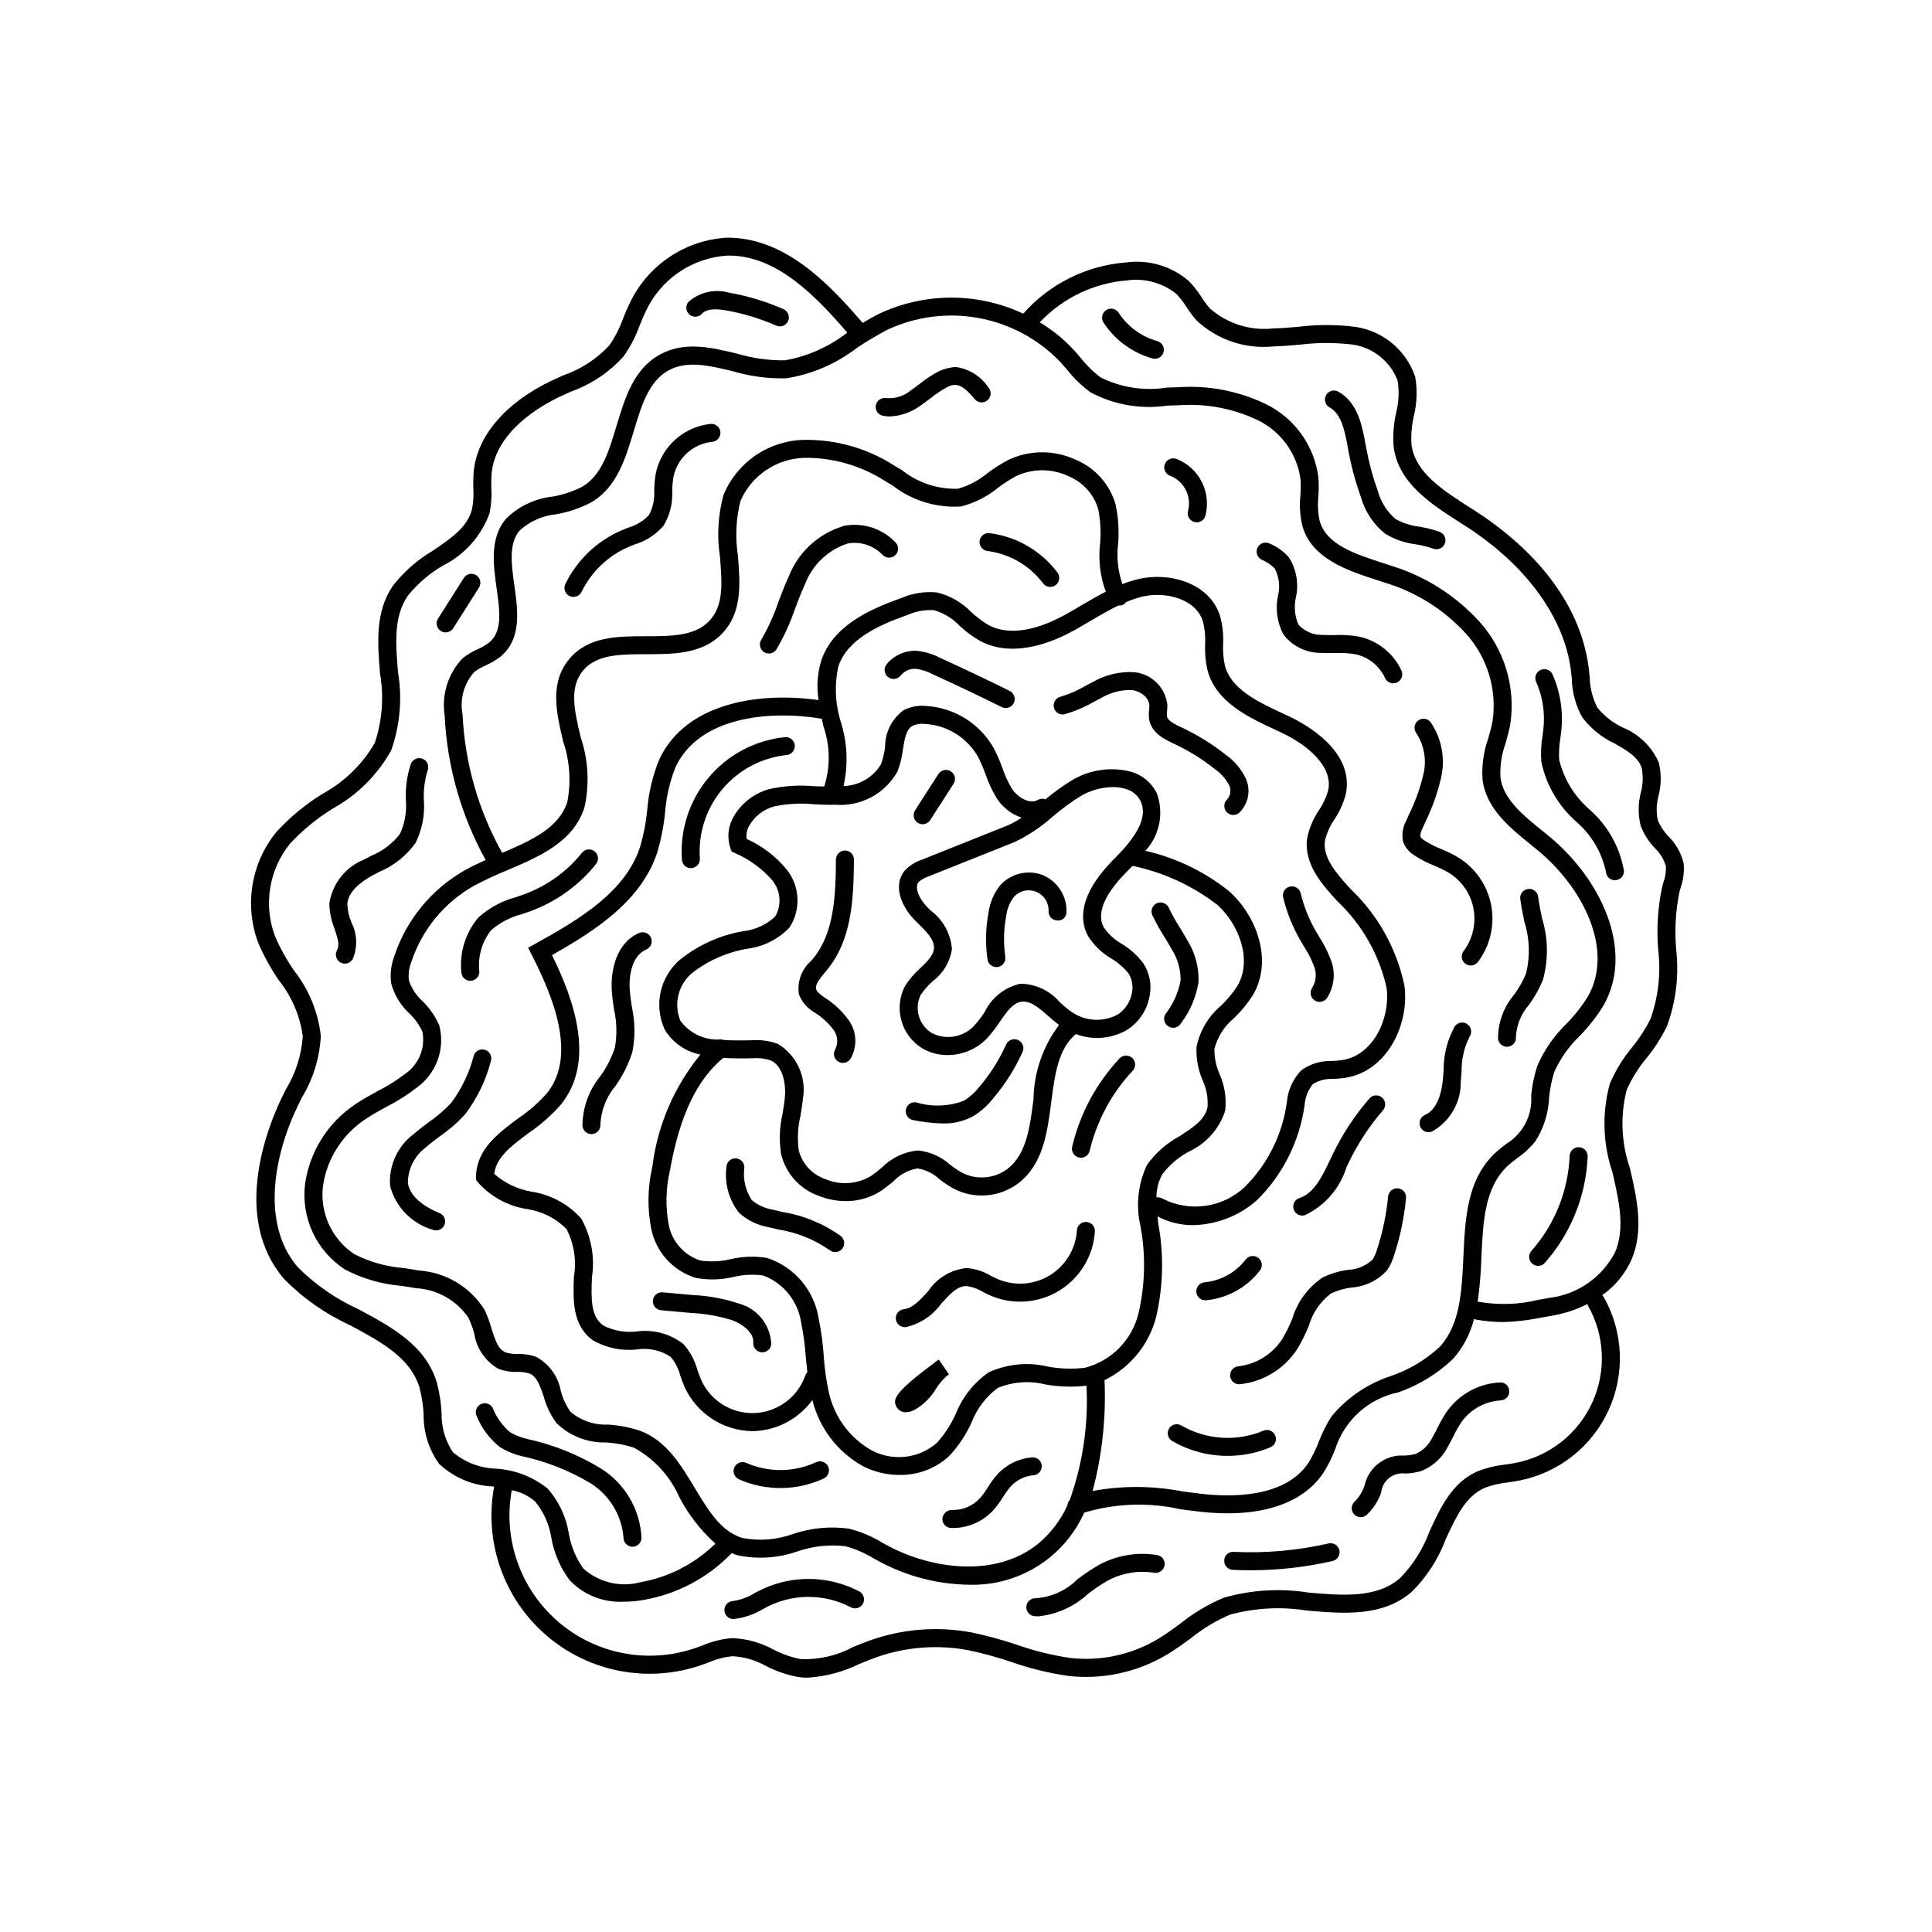 <?xml version="1.0" encoding="UTF-8"?>
<!-- Uploaded to: SVG Repo, www.svgrepo.com, Generator: SVG Repo Mixer Tools -->
<svg fill="#000000" width="800px" height="800px" version="1.1" viewBox="144 144 512 512" xmlns="http://www.w3.org/2000/svg">
 <g>
  <path d="m590.21 372.95c-0.609-2.762-2.008-5.289-4.023-7.273-1.184-1.219-2.141-2.641-2.828-4.195-0.477-2.188-0.414-4.457 0.18-6.617 0.734-2.875 0.758-5.887 0.066-8.777-1.832-4.164-5.195-7.465-9.398-9.215-2.668-1.234-5.019-3.062-6.875-5.344-1.305-2.516-2.004-5.301-2.039-8.133-0.078-0.781-0.16-1.57-0.258-2.34-2.668-21.031-19.758-34.969-29.707-41.402l-1.797-1.156c-7.16-4.586-14.562-9.32-15.473-16.707v0.004c-0.16-2.527 0.051-5.059 0.621-7.523 0.84-3.414 0.965-6.965 0.363-10.426-1.238-3.656-3.516-6.867-6.555-9.242-3.035-2.375-6.703-3.809-10.547-4.125-4.609-0.484-9.258-0.445-13.855 0.121-2.242 0.191-4.481 0.387-6.723 0.441-6.09 0.656-12.172-1.281-16.762-5.34-0.805-0.945-1.547-1.941-2.219-2.988-0.934-1.484-2.016-2.875-3.223-4.148-4.606-4.023-10.73-5.848-16.789-5.008-10.484 0.82-20.238 5.684-27.199 13.562-12.133-5.68-26.164-5.656-38.277 0.07-1.457 0.73-2.883 1.543-4.277 2.391-9.57-11.188-21.035-22.691-36.016-22.594-5.438 0.32-10.688 2.094-15.207 5.137-4.519 3.043-8.141 7.242-10.484 12.16-0.66 1.355-1.238 2.762-1.809 4.164-0.891 2.523-2.117 4.918-3.641 7.117-3.356 3.586-7.531 6.297-12.172 7.906-1.016 0.457-2.027 0.91-3.016 1.379-12.359 5.867-19.93 14.754-20.762 24.383-0.098 1.395-0.121 2.793-0.07 4.191 0.117 1.84 0.004 3.688-0.344 5.5-1.18 4.793-5.652 7.82-10.395 11.027-4.09 2.406-7.691 5.566-10.605 9.312-4.707 6.898-4.035 15.168-3.391 23.168 1.078 6.176 0.602 12.523-1.387 18.473-3.281 5.664-8.059 10.316-13.812 13.445-4.555 2.812-8.695 6.242-12.312 10.188-6.68 8.254-8.484 19.43-4.742 29.371 1.516 3.508 3.371 6.859 5.539 10.004 3.375 4.262 5.539 9.355 6.25 14.746-0.355 4.988-1.902 9.82-4.508 14.094l-0.969 1.957c-3.484 7.133-13.734 31.691 0.555 48.258 5 5.086 10.887 9.215 17.367 12.188 8.301 4.445 16.137 8.637 18.516 16.656h-0.004c0.582 2.281 0.941 4.613 1.07 6.965-0.09 4.715 1.352 9.332 4.102 13.16 3.875 3.648 8.938 5.777 14.258 5.996l0.32 0.055c-2.719 14.648 2.539 29.641 13.816 39.379 11.273 9.738 26.867 12.762 40.965 7.945 0.68-0.234 1.359-0.484 2.035-0.734v-0.004c2.043-0.895 4.215-1.453 6.434-1.66 3.09 0.188 6.094 1.074 8.789 2.594 2.664 1.367 5.512 2.348 8.453 2.91 0.871 0.129 1.754 0.188 2.633 0.188 4.758-0.309 9.406-1.547 13.688-3.644 1.371-0.562 2.734-1.121 4.102-1.621 7.898-2.871 16.426-3.57 24.691-2.031 3.859 0.809 7.668 1.844 11.402 3.109 4.918 1.723 9.992 2.969 15.152 3.723 9.086 1.02 18.258-0.953 26.121-5.629 2.246-1.336 4.356-2.883 6.394-4.379 3.144-2.547 6.629-4.644 10.348-6.238 6.684-1.801 13.672-2.164 20.508-1.062 9.793 0.82 19.91 1.672 27.648-4.973v0.004c3.981-3.957 7.059-8.727 9.023-13.984 2.699-5.867 5.242-11.406 10.402-13.617h0.004c1.945-0.719 3.977-1.191 6.047-1.402 1.023-0.148 2.051-0.305 3.062-0.504l-0.004 0.004c10.422-2.055 19.219-8.996 23.637-18.656 4.418-9.66 3.918-20.852-1.344-30.078-0.102-0.145-0.215-0.273-0.344-0.391 3.43-2.41 6.133-5.711 7.816-9.547 3.258-7.789 1.375-16.043-0.453-24.023v-0.004c-2.316-6.691-2.629-13.91-0.895-20.777 1.344-3.055 3.113-5.902 5.262-8.461 2.098-2.578 3.902-5.383 5.383-8.363 2.422-6.535 3.269-13.551 2.481-20.477-0.445-5.094-0.148-10.227 0.875-15.234l0.32-1.156c0.711-2 0.984-4.125 0.809-6.238zm-211.18-141.5c7.562-3.57 16.059-4.68 24.289-3.176 8.227 1.504 15.781 5.547 21.594 11.562 0.637 0.695 1.258 1.41 1.871 2.133 1.793 2.277 3.887 4.297 6.219 6.012 6.234 3.316 13.371 4.551 20.355 3.516l2.984-0.102h0.004c7.172-0.516 14.355 0.828 20.855 3.898 6.219 2.969 10.523 8.871 11.445 15.703 0.082 1.449 0.07 2.902-0.031 4.356-0.281 2.734-0.09 5.5 0.562 8.172 2.547 8.617 12.098 11.723 19.773 14.215l1.957 0.645v-0.004c8.281 2.465 15.734 7.137 21.562 13.52 5.664 6.254 8.262 14.699 7.098 23.055-0.285 1.598-0.73 3.176-1.18 4.758-1.234 3.5-1.746 7.211-1.5 10.914 0.965 7.637 7.231 12.715 12.762 17.191l2.004 1.637c11.898 9.852 20.219 26.328 13.09 38.746-1.621 2.578-3.512 4.973-5.648 7.144-3.266 3.16-5.875 6.934-7.68 11.102-0.836 2.555-1.379 5.195-1.629 7.871 0.383 5.156-2.156 10.098-6.57 12.793-1.02 0.75-1.996 1.547-2.934 2.398-7.523 7.016-8.004 17.438-8.465 27.52-0.43 9.234-0.828 17.953-6.269 23.895-3.695 3.43-8.066 6.051-12.836 7.695-6.144 1.992-11.605 5.676-15.758 10.621-1.402 2.141-2.562 4.43-3.461 6.824-0.738 1.957-1.66 3.84-2.754 5.621-6.141 9.23-20.312 9.117-28.215 8.203-1.676-0.191-3.371-0.41-5.074-0.633-7.887-1.543-15.992-1.586-23.895-0.129 2.535-9.57 3.598-19.473 3.152-29.367 6.688-3.258 11.648-9.246 13.602-16.426 1.949-8.164 2.18-16.641 0.676-24.898-0.086-0.684-0.156-1.395-0.234-2.098v0.004c2.875 1.539 6.09 2.344 9.352 2.332 6.289-0.113 12.332-2.465 17.043-6.637 6.836-6.777 11.258-15.609 12.586-25.145 0.145-2.051 0.91-4.008 2.195-5.609 1.645-1 3.559-1.473 5.484-1.352 1.055-0.066 2.109-0.141 3.129-0.297 11.027-1.758 17-14.043 15.656-24.41-2.047-9.82-7.047-18.781-14.328-25.68-4.062-4.441-7.375-8.465-6.731-12.773 0.473-2.016 1.32-3.922 2.5-5.621 1.363-2.039 2.379-4.289 3.004-6.66 2.465-11.488-10.926-18.738-15.09-20.684l-1.234-0.574c-6.934-3.219-14.094-6.547-15.738-12.953h0.004c-0.379-1.836-0.531-3.711-0.449-5.586 0.141-2.621-0.168-5.25-0.902-7.769-2.902-8.457-13.312-11.441-21.668-9.438-1.398 0.34-2.769 0.773-4.109 1.301-1.172-3.352-1.57-6.93-1.156-10.457 0.309-3.566 0.086-7.16-0.656-10.664-1.547-5.336-5.426-9.684-10.551-11.832-5.68-2.648-12.238-2.629-17.898 0.055-1.91 1.02-3.738 2.18-5.473 3.477-2.305 1.926-4.992 3.344-7.883 4.16-5.375 0.152-10.629-1.602-14.836-4.953l-1.867-1.105v0.004c-7.25-4.703-15.746-7.106-24.387-6.894-4.531 0.152-8.922 1.609-12.648 4.195-3.727 2.582-6.629 6.184-8.363 10.375-1.457 5.34-1.773 10.926-0.938 16.398 0.566 7.047 1.062 13.133-3.039 17.219-3.836 3.824-10.012 3.836-16.551 3.84-7.481 0.008-15.227 0.02-20.246 5.918-5.398 6.328-3.531 14.273-1.719 21.961 1.758 5.168 2.137 10.711 1.098 16.07-2.254 6.922-9.496 10.148-17.262 13.461-6.285-11.234-9.879-23.773-10.492-36.633-0.793-4.035 0.344-8.207 3.078-11.277 0.93-0.699 1.941-1.285 3.008-1.75 1.398-0.613 2.719-1.391 3.926-2.324 5.707-4.664 4.652-12.172 3.727-18.797-0.801-5.699-1.555-11.078 1.328-14.59 2.707-2.481 6.144-4.016 9.793-4.375 3.301-0.566 6.484-1.664 9.43-3.246 6.641-4.023 8.895-11.527 11.078-18.781 2.047-6.812 3.981-13.238 9.289-16.125 4.891-2.652 10.754-1.238 16.969 0.258 4.609 1.375 9.414 2.008 14.223 1.871 6.797-1.09 13.211-3.859 18.664-8.062 2.555-1.715 5.203-3.293 7.93-4.731zm-50.883 306.91c-3.727-6.195-7.574-12.602-14.535-15.203-2.719-0.891-5.539-1.438-8.395-1.625-3.656 0.18-7.242-1.035-10.035-3.402-1.176-1.664-2.039-3.523-2.555-5.496-0.691-3.836-3.078-7.16-6.492-9.039-1.578-0.562-3.246-0.828-4.922-0.781-1.094 0.047-2.191-0.098-3.238-0.422-1.887-0.801-2.668-2.949-3.742-6.394l0.004-0.004c-0.473-1.688-1.086-3.336-1.836-4.918-3.793-6.019-10.223-9.871-17.316-10.375-1.328-0.238-2.68-0.438-4.023-0.645h-0.004c-4.598-0.355-9.082-1.617-13.191-3.707-2.918-1.957-5.238-4.688-6.699-7.887-1.457-3.195-2.004-6.734-1.57-10.223 1.082-7.258 5.219-13.707 11.363-17.719 1.711-1.16 3.531-2.152 5.457-3.207l-0.004 0.004c2.859-1.441 5.566-3.16 8.094-5.125 2.519-1.828 4.434-4.371 5.488-7.301 1.059-2.93 1.207-6.109 0.426-9.125-1.039-2.414-2.547-4.598-4.434-6.426-1.684-1.508-2.938-3.438-3.633-5.586-0.172-1.652 0.059-3.32 0.672-4.863 2.82-8.527 8.715-15.699 16.531-20.121 2.871-1.531 5.82-2.91 8.832-4.133 8.609-3.668 17.508-7.465 20.488-16.617h0.004c1.379-6.184 1.035-12.629-0.992-18.633-1.684-7.133-3.129-13.285 0.703-17.777 3.602-4.227 9.926-4.231 16.621-4.238 7.223-0.008 14.688-0.016 19.914-5.231 5.664-5.641 5.031-13.441 4.422-20.984v-0.004c-0.742-4.805-0.508-9.711 0.688-14.426 1.445-3.297 3.793-6.113 6.773-8.129 2.977-2.016 6.465-3.148 10.062-3.269 7.68-0.105 15.219 2.07 21.656 6.254l1.832 1.086c5.176 4.016 11.648 5.988 18.184 5.539 3.57-0.926 6.894-2.617 9.742-4.957 1.535-1.152 3.156-2.191 4.848-3.109 4.375-2.035 9.43-2.023 13.797 0.035 3.809 1.562 6.715 4.762 7.898 8.707 0.613 3.047 0.781 6.164 0.5 9.262-0.496 4.277 0.023 8.609 1.523 12.648-2.148 1.102-4.231 2.309-6.269 3.512-1.918 1.137-3.844 2.273-5.809 3.289-4.379 2.277-12.711 5.559-19.176 1.953h-0.004c-1.555-0.957-3.016-2.062-4.359-3.305-2.473-2.562-5.621-4.379-9.078-5.234-3.25-0.336-6.527 0.18-9.52 1.488-8.773 3.094-18.148 7.481-21.203 16.598l0.004 0.004c-1.031 3.375-1.273 6.941-0.707 10.43-15.566-2.223-35.195 0.605-42.234 15.762-1.742 4.269-2.816 8.781-3.176 13.379-0.324 3.316-0.957 6.598-1.898 9.797-3.856 11.641-15.281 18.742-27.652 25.582l-2.016 1.117 1.047 2.055c5.559 10.887 12.012 26.527 3.894 36.559v-0.004c-2.234 2.481-4.758 4.684-7.519 6.559-5.449 4.059-11.086 8.25-11.238 15.477l-0.016 0.793 0.457 0.648v-0.004c3.391 3.848 8.023 6.383 13.094 7.164 3.973 0.582 7.652 2.445 10.473 5.309 1.984 3.894 2.668 8.324 1.945 12.637-0.227 6.078-0.488 12.969 5.117 16.879 3.492 1.98 7.516 2.816 11.508 2.387 3.144-0.512 6.367 0.188 9.02 1.957 1.227 1.469 2.109 3.195 2.578 5.055 0.344 0.992 0.695 1.988 1.113 2.934 1.586 3.453 4.117 6.387 7.305 8.457 3.188 2.07 6.898 3.191 10.699 3.231 0.25 0 0.504-0.004 0.754-0.016v0.004c6.012-0.336 11.559-3.356 15.102-8.227 1.84 7.441 6.688 13.785 13.387 17.516 3 1.539 6.324 2.34 9.695 2.332 4.871 0.09 9.59-1.703 13.172-5.008 2.481-2.656 4.504-5.703 5.992-9.02 1.398-3.598 3.785-6.731 6.887-9.031 4.035-1.656 8.496-1.973 12.723-0.898 3.562 0.613 7.195 0.723 10.789 0.312 0.527 10.289-0.98 20.578-4.438 30.285-0.371 0.395-0.594 0.906-0.629 1.449-1.801 3.953-4.477 7.445-7.824 10.211-11.082 8.902-27.758 6.75-39.355 0.668l-1.848-0.996-0.004-0.004c-2.746-1.684-5.731-2.941-8.855-3.734-4.969-0.676-10.023-0.195-14.777 1.402-4.312 1.562-8.969 1.934-13.477 1.074-5.676-1.727-9.027-7.309-12.578-13.215zm113.95-234.4h-0.004c0.129-0.125 0.242-0.258 0.34-0.406 1.371-0.586 2.793-1.066 4.242-1.43 6.172-1.457 14.055 0.535 16.051 6.344h-0.004c0.551 2.027 0.766 4.133 0.645 6.231-0.09 2.269 0.109 4.547 0.594 6.766 2.203 8.59 10.781 12.574 18.348 16.086l1.227 0.574c6.918 3.234 13.816 8.973 12.445 15.363l-0.004 0.004c-0.527 1.859-1.352 3.621-2.438 5.223-1.516 2.215-2.574 4.715-3.113 7.344-1.035 6.91 4.144 12.57 7.926 16.703h-0.004c6.59 6.199 11.164 14.238 13.121 23.074 1.035 7.981-3.508 17.781-11.676 19.082-0.871 0.141-1.781 0.195-2.691 0.25-2.969-0.121-5.891 0.762-8.293 2.504-2.199 2.328-3.539 5.336-3.797 8.531-1.16 8.426-5.039 16.246-11.043 22.273-2.871 2.731-6.519 4.504-10.445 5.074-3.922 0.566-7.926-0.098-11.453-1.902-0.477-0.293-1.039-0.406-1.59-0.32-0.027-2.152 0.512-4.273 1.566-6.152 1.902-2.496 4.324-4.555 7.094-6.031 4.562-2.113 8.031-6.043 9.555-10.832 0.371-3.273-0.137-6.586-1.477-9.594-0.938-2.117-1.41-4.414-1.387-6.731 0.828-3.234 2.672-6.113 5.258-8.223 1.852-1.801 3.492-3.801 4.891-5.969 5.539-9.289 0.949-21.129-6.184-27.551h0.004c-6.512-5.227-14.121-8.91-22.258-10.777 1.84-2 3.098-4.461 3.641-7.121 0.543-2.664 0.348-5.422-0.562-7.981-1.355-2.883-3.902-5.027-6.969-5.875-5.394-1.367-11.113-0.484-15.84 2.449-2.363 1.477-4.621 3.113-6.758 4.894-0.66-0.254-1.398-0.203-2.012 0.148-2.082 1.234-5.269-0.559-6.828-2.902-1.066-1.75-1.93-3.613-2.574-5.555-0.598-1.695-1.305-3.348-2.117-4.953-3.707-6.789-10.688-11.148-18.41-11.5-1.98-0.156-3.965 0.25-5.723 1.176-3.031 2.262-4.82 5.816-4.828 9.594-0.176 1.621-0.551 3.211-1.117 4.738-2.109 3.473-5.844 5.633-9.906 5.731 1.262-5.559 1.035-11.352-0.656-16.793-1.547-4.82-1.793-9.961-0.715-14.906 2.394-7.168 10.574-10.906 18.258-13.613 2.231-1.016 4.684-1.457 7.133-1.285 2.582 0.762 4.918 2.191 6.769 4.148 1.578 1.457 3.305 2.746 5.152 3.852 8.391 4.684 18.449 0.832 23.695-1.879 2.047-1.062 4.039-2.242 6.039-3.418 2.418-1.43 4.773-2.797 7.164-3.949h-0.004c0.617 0.066 1.234-0.117 1.719-0.508zm4.16 165.06h-0.004c1.398 7.602 1.223 15.414-0.516 22.949-0.832 3.492-2.606 6.691-5.125 9.254-2.519 2.559-5.691 4.379-9.172 5.266-3.231 0.367-6.5 0.262-9.699-0.316-5.254-1.27-10.777-0.742-15.695 1.496-3.934 2.719-6.977 6.539-8.746 10.984-1.266 2.844-2.981 5.469-5.074 7.777-2.363 2.031-5.289 3.301-8.391 3.633-3.102 0.332-6.231-0.285-8.973-1.77-5.738-3.301-9.812-8.875-11.215-15.344-0.699-3.191-1.152-6.43-1.355-9.688-0.219-3.273-0.66-6.531-1.32-9.742-0.559-3.699-2.137-7.168-4.555-10.02-2.418-2.856-5.582-4.981-9.137-6.137-3.223-0.527-6.516-0.414-9.691 0.336-2.644 0.637-5.387 0.75-8.074 0.328-4.254-1.41-7.422-5-8.293-9.402-0.906-4.844-0.785-9.824 0.352-14.617 2.59-14.418 7.098-23.852 14.102-29.652 2.684 0.164 5.406 0.141 7.988 0.09l-0.004 0.004c1.543-0.133 3.098 0.062 4.562 0.562 3.125 1.375 4.141 5.977 3.766 9.926-0.129 1.383-0.363 2.777-0.598 4.164v0.004c-0.816 3.527-0.945 7.184-0.383 10.762 1.23 5.094 4.938 9.23 9.867 11.012 2.305 0.934 4.766 1.414 7.254 1.418 3.344 0.039 6.621-0.918 9.418-2.746 1.082-0.75 2.125-1.555 3.129-2.406 1.703-1.84 3.961-3.066 6.434-3.496h0.051c2.188 0.352 4.219 1.352 5.828 2.875 1.152 0.895 2.371 1.703 3.637 2.426 2.695 1.43 5.738 2.062 8.781 1.828 3.039-0.234 5.953-1.328 8.395-3.148 6.672-5.078 7.762-13.527 8.812-21.703 0.934-7.246 1.867-14.07 6.508-17.887l0.004-0.004c4.516 1.723 9.574 1.277 13.719-1.203 2.996-1.973 5.07-5.066 5.758-8.586 0.703-3.098 0.113-6.348-1.633-9-1.566-2.059-3.508-3.805-5.723-5.137-1.875-1.066-3.488-2.543-4.715-4.32-2.555-4.684 2.012-10.738 6.293-14.996 0.359-0.359 0.812-0.805 1.316-1.332v-0.004c8.172 1.711 15.852 5.242 22.469 10.336 5.801 5.219 9.359 14.711 5.273 21.559-1.223 1.852-2.644 3.566-4.238 5.109-3.375 2.816-5.688 6.703-6.555 11.012-0.133 3.023 0.422 6.035 1.625 8.812 1.027 2.227 1.473 4.676 1.293 7.117-0.637 3.332-3.797 5.367-7.453 7.723v0.004c-3.383 1.836-6.309 4.41-8.566 7.531-2.418 5.098-3.027 10.867-1.734 16.359zm-148.25-2.117c-3.402-3.793-8.012-6.297-13.047-7.086-3.703-0.613-7.164-2.246-9.988-4.719 0.527-4.441 4.59-7.469 9.258-10.938 3.086-2.106 5.902-4.586 8.379-7.387 9.312-11.512 3.539-27.73-2.324-39.668 12.023-6.762 23.707-14.574 27.875-27.141 1.039-3.484 1.738-7.062 2.094-10.684 0.312-4.109 1.246-8.152 2.773-11.98 6.16-13.27 24.648-15.184 38.762-12.828 0.141 0.684 0.289 1.367 0.438 2.047 1.762 5.078 1.852 10.586 0.258 15.719-0.027 0.062-0.023 0.129-0.047 0.191-0.828-0.027-1.656-0.02-2.488-0.059l0.004 0.004c-4.082-0.398-8.199-0.137-12.199 0.773-4.023 1.137-7.426 3.832-9.457 7.488-1.375 2.465-1.645 5.398-0.75 8.074l0.312 0.91 0.852 0.434h0.004c3.805 1.621 7.195 4.082 9.918 7.195 2.258 2.727 2.578 6.57 0.805 9.637-2.32 2.172-5.277 3.531-8.438 3.883-6.117 1.047-11.875 3.629-16.73 7.496-2.621 2.219-4.441 5.234-5.188 8.59-0.746 3.352-0.371 6.856 1.062 9.977 2.07 3.457 5.516 5.875 9.473 6.641-6.961 8.496-11.379 18.793-12.734 29.691-1.273 5.461-1.367 11.133-0.273 16.633 0.637 3 2.066 5.773 4.137 8.035 2.07 2.258 4.707 3.926 7.641 4.828 3.312 0.609 6.719 0.523 9.996-0.258 2.582-0.617 5.258-0.746 7.887-0.383 2.644 1.004 4.973 2.695 6.742 4.902 1.77 2.207 2.914 4.852 3.316 7.648 0.609 3.008 1.016 6.051 1.215 9.113 0.117 1.301 0.254 2.625 0.402 3.953h0.004c-0.238 0.242-0.422 0.535-0.535 0.855-1.309 3.781-4.09 6.871-7.707 8.574-3.617 1.707-7.773 1.879-11.52 0.48-3.75-1.398-6.773-4.25-8.391-7.91-0.363-0.828-0.668-1.699-0.969-2.57-0.691-2.574-1.98-4.945-3.769-6.918-3.512-2.707-7.957-3.894-12.352-3.297-3.008 0.359-6.055-0.172-8.762-1.531-3.465-2.418-3.285-7.223-3.074-12.789v0.004c0.816-5.387-0.191-10.887-2.863-15.633zm141.46-95.492c-9.852 9.793-9.309 16.641-7.125 20.66h0.004c1.555 2.461 3.684 4.512 6.207 5.973 1.711 1.016 3.231 2.332 4.481 3.887 1.016 1.59 1.34 3.523 0.902 5.359-0.441 2.254-1.754 4.238-3.656 5.527-4.031 2.207-8.98 1.855-12.652-0.906-0.926-0.676-1.82-1.473-2.719-2.266l-0.004 0.004c-2.609-3.102-6.445-4.91-10.5-4.953-4.125 0.914-7.606 3.664-9.449 7.469-0.887 1.379-1.895 2.684-3.008 3.891-2.941 2.922-7.441 3.594-11.105 1.656-3.356-2.133-4.59-6.434-2.875-10.02 0.902-1.359 1.984-2.594 3.215-3.668 2.738-2.051 4.566-5.094 5.086-8.477-0.293-4.074-2.352-7.82-5.633-10.25l-0.848-0.844c-1.805-1.816-3.703-5.109-2.312-6.75h0.004c0.75-0.656 1.633-1.148 2.586-1.445l22.738-9.082c3.672-1.734 7.07-3.996 10.09-6.715 2.34-1.977 4.805-3.797 7.391-5.441 2.609-1.559 5.582-2.394 8.621-2.434 1.137-0.008 2.269 0.145 3.359 0.465 1.77 0.457 3.25 1.676 4.039 3.324 1.762 3.793-0.477 8.711-6.836 15.035zm-28.438-8.66-22.738 9.086v-0.004c-1.684 0.551-3.211 1.504-4.441 2.777-3.344 3.926-1.023 9.598 2.547 13.199l0.887 0.879c2.144 2.113 4.356 4.301 4.227 6.586-0.105 1.906-1.742 3.484-3.637 5.316h-0.004c-1.559 1.375-2.914 2.961-4.031 4.711-3.043 5.844-1.059 13.043 4.547 16.5 2.039 1.199 4.363 1.82 6.723 1.801 3.824 0.004 7.496-1.496 10.219-4.18 1.32-1.406 2.512-2.93 3.559-4.551 1.914-2.781 3.574-5.184 5.996-5.434 2.305-0.164 4.434 1.629 6.867 3.781 0.961 0.844 1.922 1.676 2.906 2.41-4.293 5.676-6.66 12.57-6.766 19.684-0.969 7.531-1.887 14.652-6.969 18.516v-0.004c-3.504 2.566-8.156 2.93-12.016 0.934-1.074-0.621-2.102-1.312-3.082-2.074-2.387-2.156-5.398-3.492-8.602-3.805-3.629 0.359-7.019 1.98-9.578 4.582-0.902 0.746-1.809 1.496-2.75 2.129-3.691 2.262-8.254 2.586-12.227 0.863-3.453-1.199-6.078-4.051-6.984-7.594-0.418-2.992-0.277-6.035 0.418-8.973 0.25-1.5 0.5-3 0.645-4.496 1.098-5.809-1.531-11.691-6.594-14.75-2.199-0.812-4.555-1.141-6.894-0.957-2.465 0.047-5.039 0.078-7.5-0.082-0.422-0.16-0.879-0.195-1.324-0.105-4 0.094-7.789-1.785-10.141-5.023-1.824-4.473-0.527-9.609 3.195-12.684 4.277-3.297 9.301-5.488 14.625-6.379 4.238-0.543 8.16-2.523 11.109-5.613 3.094-4.758 2.789-10.961-0.758-15.387-2.871-3.481-6.5-6.25-10.613-8.102-0.156-1.195 0.082-2.41 0.68-3.457 1.418-2.492 3.754-4.328 6.512-5.113 3.512-0.762 7.125-0.965 10.699-0.598 1.883 0.09 3.777 0.172 5.652 0.125h-0.004c3.293 0.254 6.586-0.438 9.496-1.992 2.914-1.555 5.32-3.91 6.938-6.785 0.738-1.898 1.23-3.879 1.461-5.902 0.512-3.258 0.938-5.301 2.512-6.215 0.977-0.477 2.07-0.66 3.148-0.531 6.035 0.273 11.488 3.68 14.379 8.98 0.715 1.422 1.336 2.887 1.863 4.387 0.766 2.285 1.797 4.477 3.07 6.523 1.551 2.32 3.824 4.059 6.465 4.949-1.152 0.816-2.391 1.512-3.688 2.07zm-147.05 166.05c-2.031-3.106-3.066-6.758-2.961-10.465-0.148-2.668-0.562-5.316-1.238-7.902-2.945-9.918-12.039-14.793-20.832-19.5h-0.004c-5.953-2.719-11.375-6.477-16.008-11.098-9.844-11.41-6.391-29.719 0.117-43.047l0.949-1.926v0.004c3.008-4.949 4.731-10.57 5.016-16.352-0.699-6.269-3.125-12.223-7.012-17.191-2-2.891-3.711-5.965-5.117-9.184-3.129-8.312-1.617-17.656 3.969-24.562 3.348-3.598 7.16-6.727 11.344-9.301 6.5-3.594 11.863-8.941 15.473-15.43 2.348-6.676 2.965-13.836 1.789-20.816-0.605-7.5-1.18-14.586 2.578-20.094 2.59-3.234 5.754-5.965 9.34-8.051 5.734-2.863 10.152-7.816 12.352-13.84 0.453-2.211 0.617-4.473 0.477-6.727-0.047-1.23-0.027-2.461 0.059-3.691 0.969-11.215 12.945-18.059 18.051-20.48 0.965-0.461 1.949-0.902 2.934-1.348v0.004c5.367-1.902 10.172-5.109 13.984-9.336 1.797-2.535 3.242-5.305 4.285-8.234 0.531-1.305 1.062-2.613 1.676-3.871 1.949-4.137 4.977-7.676 8.758-10.246 3.785-2.574 8.188-4.086 12.754-4.375 0.164-0.004 0.32-0.004 0.48-0.004 12.48 0 22.695 10.34 31.352 20.41l-0.027 0.016c-4.809 3.75-10.461 6.266-16.465 7.32-4.305 0.066-8.59-0.527-12.715-1.758-6.801-1.648-13.84-3.344-20.359 0.188-7.039 3.82-9.352 11.508-11.586 18.941-2.008 6.684-3.91 12.996-8.977 16.074-2.516 1.305-5.223 2.207-8.016 2.68-4.707 0.512-9.094 2.629-12.426 5.996-4.207 5.133-3.227 12.117-2.363 18.281 0.863 6.16 1.605 11.473-2.027 14.441-0.926 0.688-1.93 1.27-2.988 1.727-1.414 0.621-2.746 1.414-3.965 2.363-3.871 4.035-5.644 9.645-4.793 15.172 0.637 13.441 4.356 26.555 10.867 38.328-1.871 0.836-3.727 1.707-5.469 2.684-8.859 5.012-15.543 13.141-18.742 22.805-0.871 2.301-1.156 4.781-0.82 7.219 0.816 3.039 2.477 5.785 4.789 7.922 1.453 1.387 2.637 3.031 3.484 4.856 0.836 4.262-0.918 8.617-4.477 11.113-2.293 1.77-4.746 3.312-7.332 4.609-1.941 1.062-3.949 2.156-5.856 3.453-7.285 4.793-12.172 12.477-13.422 21.105-0.559 4.398 0.137 8.863 2 12.887 1.863 4.023 4.824 7.438 8.543 9.855 4.644 2.43 9.727 3.91 14.953 4.344 1.305 0.195 2.609 0.391 3.894 0.621 5.606 0.309 10.746 3.211 13.906 7.852 0.621 1.34 1.133 2.731 1.527 4.16 0.594 3.945 2.969 7.402 6.438 9.375 1.594 0.582 3.281 0.852 4.973 0.801 1.09-0.043 2.184 0.098 3.227 0.422 1.859 0.77 2.676 2.836 3.793 6.152 0.68 2.547 1.844 4.941 3.426 7.051 3.535 3.387 8.281 5.215 13.172 5.07 2.457 0.152 4.887 0.605 7.231 1.348 5.391 2.934 9.656 7.574 12.117 13.195 2.418 4.621 5.644 8.77 9.531 12.25-5.438 5.352-12.371 8.926-19.887 10.246-5.32 1.418-10.996 0.055-15.098-3.621-1.977-2.762-3.297-5.941-3.863-9.289-0.707-4.441-2.668-8.594-5.656-11.957-3.914-3.109-8.691-4.938-13.68-5.238-4.199-0.125-8.23-1.68-11.426-4.406zm300.83-38.824v-0.004c4.5 7.894 4.926 17.469 1.148 25.73-3.781 8.262-11.301 14.203-20.215 15.961-0.938 0.184-1.887 0.32-2.832 0.461-2.477 0.266-4.906 0.848-7.231 1.734-6.852 2.941-9.906 9.586-12.859 16.012-1.703 4.621-4.359 8.836-7.801 12.359-6.207 5.34-14.914 4.609-24.137 3.836-7.527-1.207-15.227-0.75-22.559 1.34-4.141 1.734-8.016 4.043-11.512 6.863-2.047 1.496-3.973 2.906-6.023 4.129v-0.004c-6.965 4.144-15.09 5.894-23.141 4.988-4.856-0.715-9.629-1.898-14.258-3.531-3.918-1.324-7.91-2.41-11.961-3.246-9.105-1.691-18.496-0.922-27.199 2.238-1.426 0.516-2.852 1.105-4.281 1.691-4.238 2.262-9.008 3.348-13.809 3.144-2.496-0.508-4.914-1.359-7.18-2.531-3.344-1.844-7.074-2.879-10.891-3.023-2.742 0.207-5.434 0.867-7.957 1.961-0.645 0.238-1.281 0.469-1.918 0.691-12.484 4.266-26.293 1.598-36.281-7.016-9.992-8.609-14.668-21.875-12.289-34.848 2.277 0.438 4.402 1.465 6.16 2.977 2.301 2.781 3.801 6.137 4.336 9.703 0.719 4.078 2.391 7.926 4.883 11.227 3.719 3.879 8.941 5.941 14.305 5.648 1.738-0.004 3.473-0.156 5.184-0.453 8.941-1.535 17.152-5.894 23.434-12.438 0.465 0.188 0.906 0.406 1.402 0.559 5.34 1.152 10.895 0.801 16.043-1.016 4.062-1.387 8.379-1.852 12.641-1.359 2.656 0.711 5.195 1.805 7.539 3.25l1.918 1.035c7.172 3.773 15.133 5.805 23.234 5.922 6.426 0.215 12.77-1.488 18.227-4.891 5.457-3.402 9.773-8.352 12.406-14.219 8.281-2.473 17.062-2.777 25.496-0.887 1.734 0.227 3.453 0.453 5.156 0.648 15.523 1.762 27.137-1.895 32.723-10.305 1.27-2.035 2.34-4.188 3.191-6.43 1.219-3.738 3.406-7.086 6.34-9.703 2.938-2.617 6.512-4.41 10.367-5.195 5.391-1.895 10.316-4.91 14.453-8.852 2.688-3.031 4.598-6.672 5.562-10.605 0.133 0.062 0.27 0.117 0.41 0.156 2.402 0.43 4.836 0.656 7.273 0.676 3.461-0.09 6.91-0.496 10.297-1.215l2.828-0.492v-0.004c3.219-0.551 6.34-1.582 9.25-3.066 0.031 0.133 0.074 0.262 0.125 0.387zm20.008-112.1-0.344 1.254h-0.004c-1.148 5.457-1.496 11.051-1.031 16.609 0.742 6.188 0.039 12.461-2.051 18.332-1.344 2.656-2.969 5.156-4.852 7.461-2.422 2.914-4.414 6.16-5.914 9.641-2.113 7.742-1.867 15.938 0.707 23.535 1.734 7.586 3.367 14.746 0.703 21.117-3.441 6.668-9.953 11.207-17.398 12.125l-2.859 0.504-0.004-0.004c-5.219 1.281-10.648 1.461-15.941 0.531-0.078 0-0.152 0.004-0.23 0.008 0.539-3.894 0.871-7.82 0.984-11.75 0.441-9.547 0.855-18.559 6.957-24.254 0.805-0.75 1.691-1.418 2.57-2.086 1.77-1.234 3.359-2.703 4.727-4.371 2.242-3.469 3.519-7.477 3.688-11.605 0.207-2.324 0.668-4.621 1.375-6.848 1.609-3.582 3.894-6.816 6.731-9.527 2.367-2.426 4.465-5.102 6.254-7.981 8.441-14.707-0.746-33.668-14.18-44.793l-2.051-1.672c-5.062-4.106-10.305-8.348-11.027-14.078v-0.004c-0.145-3.066 0.316-6.137 1.359-9.027 0.484-1.727 0.969-3.461 1.281-5.207 1.414-9.77-1.578-19.664-8.176-27.008-6.391-7.039-14.574-12.199-23.676-14.938l-1.984-0.652c-7.297-2.367-14.84-4.816-16.672-11.027l-0.004 0.004c-0.484-2.164-0.609-4.394-0.371-6.598 0.113-1.652 0.121-3.309 0.02-4.957-1.051-8.461-6.312-15.816-13.977-19.543-7.223-3.465-15.215-4.996-23.207-4.449l-3.047 0.105c-5.969 0.934-12.086-0.012-17.496-2.699-1.977-1.484-3.75-3.223-5.269-5.172-0.656-0.758-1.309-1.523-1.988-2.254v-0.004c-2.606-2.793-5.594-5.207-8.871-7.168 6.078-6.457 14.34-10.422 23.176-11.121 4.672-0.645 9.402 0.668 13.074 3.629 0.984 1.059 1.867 2.207 2.633 3.434 0.793 1.227 1.668 2.398 2.621 3.508 5.484 5.168 12.945 7.695 20.438 6.926 2.336-0.059 4.668-0.262 7.004-0.461v-0.004c4.238-0.527 8.527-0.578 12.777-0.148 2.894 0.188 5.672 1.207 8 2.934 2.332 1.723 4.113 4.086 5.133 6.801 0.426 2.836 0.281 5.727-0.422 8.504-0.664 2.93-0.887 5.941-0.652 8.934 1.18 9.617 9.918 15.211 17.633 20.145l1.781 1.145c15.746 10.184 25.797 24.035 27.566 37.992 0.094 0.73 0.168 1.477 0.242 2.223h-0.004c0.074 3.598 1.031 7.121 2.785 10.262 2.246 2.941 5.16 5.297 8.504 6.871 3.383 1.938 6.305 3.609 7.223 6.512v0.004c0.426 2.16 0.352 4.391-0.223 6.516-0.762 2.945-0.758 6.039 0.012 8.984 0.859 2.129 2.117 4.074 3.703 5.738 1.398 1.324 2.414 3.004 2.934 4.859 0.059 1.453-0.168 2.902-0.668 4.266z"/>
  <path d="m420.29 375.88c-3.996-1.492-8.496-0.367-11.32 2.828-1.59 2.051-2.617 4.484-2.984 7.051-0.785 4.117-0.887 8.336-0.293 12.48 0.168 1.176 1.172 2.047 2.359 2.051 0.113 0 0.227-0.008 0.34-0.023 1.301-0.184 2.211-1.391 2.023-2.695-0.52-3.629-0.434-7.316 0.258-10.918 0.211-1.758 0.875-3.43 1.93-4.852 1.457-1.711 3.84-2.309 5.934-1.484 2.094 0.82 3.434 2.879 3.336 5.125-0.027 0.633 0.195 1.25 0.621 1.719 0.426 0.465 1.02 0.742 1.652 0.77 0.645 0.082 1.293-0.121 1.77-0.559 0.48-0.438 0.742-1.066 0.719-1.715 0.117-4.258-2.406-8.148-6.344-9.777z"/>
  <path d="m515.83 367.02c0.512 1.461 1.496 2.707 2.801 3.539 1.703 1.137 3.523 2.09 5.43 2.84 1.305 0.523 2.574 1.141 3.793 1.84 3.457 2.09 5.863 5.547 6.625 9.516 0.766 3.965-0.188 8.066-2.617 11.293-0.793 1.055-0.582 2.547 0.469 3.34 1.055 0.793 2.551 0.582 3.344-0.469 3.242-4.305 4.512-9.777 3.492-15.07-1.02-5.289-4.231-9.902-8.844-12.691-1.402-0.812-2.863-1.527-4.363-2.141-1.598-0.617-3.121-1.402-4.559-2.336-0.773-0.555-0.961-0.879-1-1.02 0.012-0.711 0.195-1.41 0.535-2.031l0.875-1.977c1.758-3.598 3.109-7.379 4.031-11.273 1.258-5.144 0.281-10.578-2.688-14.961-0.793-1.051-2.289-1.262-3.34-0.469-1.055 0.793-1.266 2.285-0.473 3.34 2.144 3.297 2.805 7.344 1.824 11.152-0.859 3.551-2.102 6.996-3.715 10.273l-0.891 2.012c-0.859 1.625-1.117 3.496-0.73 5.293z"/>
  <path d="m514.46 458.91c-1.297-0.078-2.438 0.863-2.598 2.152-0.457 4.828-1.457 9.586-2.977 14.188-0.254 0.918-0.652 1.793-1.176 2.59-1.777 1.645-4.082 2.598-6.504 2.688-2.348 0.316-4.629 1.012-6.758 2.055-3.824 2.602-6.641 6.438-7.973 10.867-0.75 1.895-1.652 3.719-2.695 5.465-2.625 4-6.891 6.629-11.645 7.176-1.262 0.133-2.199 1.227-2.133 2.492 0.062 1.266 1.109 2.262 2.375 2.266 0.086 0 0.168-0.004 0.254-0.016 6.199-0.672 11.77-4.102 15.164-9.336 1.184-1.965 2.207-4.027 3.059-6.16 0.988-3.418 3.055-6.43 5.894-8.578 1.695-0.781 3.496-1.301 5.348-1.543 3.606-0.23 6.984-1.848 9.43-4.512 0.844-1.203 1.48-2.539 1.887-3.953 1.637-4.945 2.711-10.055 3.199-15.238 0.125-1.312-0.84-2.477-2.152-2.602z"/>
  <path d="m431.93 467.83c-0.633-0.051-1.262 0.16-1.738 0.578-0.477 0.418-0.766 1.016-0.797 1.648-0.316 4.926-3.023 9.387-7.242 11.945-4.223 2.555-9.43 2.887-13.941 0.887-0.562-0.25-1.121-0.535-1.676-0.82-1.957-1.176-4.164-1.871-6.438-2.023-4.137 0.438-7.859 2.699-10.152 6.168-2.098 2.305-4.078 4.481-6.43 4.742-1.258 0.141-2.188 1.238-2.117 2.504 0.07 1.262 1.113 2.25 2.379 2.254 0.09 0 0.18-0.004 0.27-0.016 3.812-0.848 7.172-3.086 9.426-6.273 2.25-2.469 4.191-4.609 6.594-4.609h0.016l-0.004 0.004c1.523 0.176 2.992 0.691 4.293 1.504 0.633 0.32 1.266 0.645 1.906 0.926 5.938 2.633 12.789 2.195 18.344-1.168 5.559-3.363 9.117-9.234 9.535-15.715 0.082-1.316-0.914-2.449-2.227-2.535z"/>
  <path d="m425.04 328.64c-1.277 0.316-2.055 1.605-1.742 2.883 0.312 1.273 1.602 2.059 2.879 1.746 2.695-0.77 5.281-1.871 7.703-3.281l1.914-1v-0.004c2.481-1.473 5.328-2.207 8.211-2.109 2.156 0.27 4.516 1.961 4.586 4.059h-0.004c0.004 0.367-0.016 0.734-0.059 1.098-0.125 0.93-0.109 1.875 0.047 2.801 0.73 3.555 4.207 5.18 6.508 6.258 3.871 1.805 7.516 4.062 10.859 6.715 1.586 1.105 2.887 2.574 3.789 4.281 0.586 1.215 0.41 2.66-0.449 3.695-0.996 0.859-1.109 2.359-0.254 3.359 0.855 1 2.356 1.117 3.356 0.266 2.477-2.367 3.176-6.047 1.742-9.16-1.191-2.461-2.988-4.582-5.215-6.172-3.637-2.891-7.602-5.344-11.812-7.309-1.52-0.707-3.602-1.688-3.848-2.887v-0.004c-0.051-0.465-0.039-0.938 0.027-1.402 0.062-0.562 0.09-1.133 0.082-1.703-0.508-4.586-4.164-8.188-8.758-8.629-3.828-0.238-7.641 0.66-10.961 2.586l-2 1.043h0.004c-2.078 1.223-4.297 2.188-6.606 2.871z"/>
  <path d="m454.14 270.1c3.676 1.461 5.695 5.422 4.715 9.254-0.375 1.258 0.336 2.582 1.594 2.965 1.254 0.383 2.586-0.324 2.973-1.578 1.684-6.281-1.645-12.82-7.715-15.148-1.246-0.434-2.606 0.227-3.039 1.473-0.43 1.242 0.227 2.602 1.473 3.035z"/>
  <path d="m378 254.19c0.605 0.117 1.219 0.176 1.836 0.176 2.961-0.137 5.816-1.156 8.188-2.938 0.867-0.586 1.707-1.227 2.539-1.863 1.371-1.117 2.844-2.098 4.402-2.93 0.656-0.43 1.43-0.645 2.215-0.621 1.84 0.02 3.625 1.957 5.148 3.773 0.844 1.012 2.348 1.141 3.359 0.297 1.008-0.848 1.137-2.352 0.293-3.359-1.992-3.004-5.188-5.004-8.758-5.481-1.496 0.117-2.961 0.488-4.328 1.094-1.852 0.965-3.602 2.117-5.219 3.434-0.77 0.582-1.539 1.168-2.336 1.715-1.805 1.484-4.117 2.207-6.445 2.019-1.293-0.25-2.543 0.602-2.793 1.895-0.246 1.293 0.605 2.543 1.898 2.789z"/>
  <path d="m346.49 316.82c0.535 0.34 1.184 0.449 1.797 0.309 0.617-0.137 1.156-0.52 1.492-1.055 2.008-3.422 3.664-7.039 4.934-10.797 0.82-2.176 1.637-4.352 2.621-6.453 1.941-5.148 6.129-9.129 11.367-10.809 3.363-0.582 6.797 0.543 9.16 3.004 0.43 0.469 1.031 0.746 1.668 0.766 0.633 0.023 1.25-0.207 1.715-0.641 0.465-0.438 0.734-1.039 0.75-1.672 0.02-0.637-0.219-1.254-0.656-1.711-3.469-3.656-8.539-5.324-13.496-4.441-6.781 1.926-12.27 6.914-14.828 13.48-1.035 2.207-1.902 4.5-2.762 6.797h-0.004c-1.16 3.457-2.672 6.785-4.504 9.934-0.336 0.535-0.449 1.184-0.309 1.801 0.141 0.617 0.52 1.152 1.055 1.488z"/>
  <path d="m233.3 395.84c-0.305 0.555-0.375 1.207-0.199 1.816 0.18 0.605 0.59 1.117 1.145 1.422 0.352 0.195 0.746 0.297 1.145 0.293 0.871 0 1.676-0.473 2.094-1.238 1.309-3.106 1.188-6.633-0.34-9.641-0.645-1.535-1.012-3.176-1.094-4.84 0.137-3.394 3.731-6.051 6.723-7.688l1.707-0.902h-0.004c3.859-1.605 7.195-4.258 9.633-7.652 1.75-3.504 2.516-7.418 2.223-11.32-0.137-2.68 0.199-5.359 0.992-7.922 0.484-1.227-0.121-2.613-1.348-3.094-1.23-0.48-2.613 0.125-3.094 1.352-1.023 3.094-1.469 6.344-1.32 9.598 0.258 3.066-0.273 6.144-1.551 8.945-2.012 2.617-4.688 4.644-7.754 5.867l-1.77 0.945c-4.934 1.973-8.445 6.422-9.211 11.68 0.047 2.254 0.504 4.481 1.352 6.57 0.918 2.703 1.426 4.441 0.672 5.809z"/>
  <path d="m362.53 408.37c-0.844-0.602-2.004-1.43-2.242-2.231-0.363-1.211 1.094-2.949 2.375-4.484l0.559-0.676c6.418-7.84 7.012-18.277 7.082-29.184h0.004c0.004-0.633-0.246-1.242-0.691-1.691-0.441-0.449-1.047-0.703-1.68-0.707h-0.016c-1.312 0-2.375 1.059-2.387 2.371-0.059 10.012-0.566 19.555-6 26.191l-0.531 0.633c-2.551 2.207-3.793 5.57-3.289 8.906 0.777 2 2.203 3.676 4.051 4.758 2.016 1.238 3.777 2.852 5.188 4.754 1.047 1.457 1.215 3.367 0.438 4.988-0.715 1.102-0.406 2.574 0.691 3.293 1.098 0.723 2.574 0.418 3.297-0.676 1.855-3.172 1.703-7.133-0.391-10.156-1.734-2.43-3.93-4.5-6.457-6.09z"/>
  <path d="m450.65 556.1c-5.309-0.855-10.746 0.074-15.469 2.641-1.992 1.152-3.906 2.438-5.723 3.844-2.93 2.91-6.809 4.672-10.926 4.961-1.309-0.086-2.441 0.898-2.539 2.207-0.098 1.305 0.879 2.449 2.184 2.555 0.332 0.023 0.656 0.031 0.977 0.031h0.004c4.902-0.488 9.516-2.566 13.133-5.914 1.648-1.281 3.379-2.449 5.184-3.5 3.785-2.062 8.152-2.809 12.41-2.117 1.297 0.191 2.508-0.684 2.734-1.973 0.105-0.625-0.047-1.266-0.414-1.777-0.371-0.512-0.93-0.859-1.555-0.957z"/>
  <path d="m303.11 441.95c0.195-3.727 1.594-7.289 3.984-10.156 1.977-2.75 3.496-5.805 4.5-9.043 0.758-3.914 0.711-7.941-0.133-11.836-0.215-1.457-0.434-2.91-0.555-4.359-0.332-4.055 0.602-9.34 4.328-10.906h0.004c0.586-0.246 1.051-0.711 1.293-1.301 0.242-0.586 0.238-1.246-0.008-1.832-0.246-0.586-0.719-1.051-1.309-1.289-0.59-0.234-1.25-0.23-1.832 0.023-6.074 2.559-7.691 10.055-7.227 15.695 0.125 1.551 0.355 3.113 0.586 4.668 0.727 3.273 0.805 6.656 0.23 9.961-0.895 2.734-2.211 5.312-3.898 7.644-3.031 3.715-4.699 8.363-4.715 13.16 0.109 1.227 1.137 2.168 2.371 2.172 0.074 0 0.145-0.004 0.219-0.008v-0.004c0.629-0.055 1.211-0.359 1.617-0.848 0.406-0.484 0.602-1.113 0.543-1.742z"/>
  <path d="m272.56 422.23c-0.602-0.203-1.258-0.156-1.82 0.129-0.566 0.285-0.996 0.785-1.188 1.387-1.156 4.512-3.176 8.75-5.945 12.492-1.758 1.883-3.715 3.566-5.832 5.027-1.418 1.059-2.836 2.121-4.156 3.285v-0.004c-4.289 3.207-6.641 8.379-6.242 13.719 1.449 5.602 5.746 10.023 11.305 11.633 0.285 0.117 0.59 0.176 0.895 0.176 1.141 0 2.121-0.809 2.34-1.93 0.219-1.117-0.387-2.234-1.445-2.664-2.84-1.156-7.711-3.723-8.383-7.961h0.004c0-3.695 1.734-7.172 4.684-9.395 1.219-1.082 2.539-2.059 3.848-3.043l0.004 0.004c2.402-1.664 4.617-3.586 6.594-5.734 3.195-4.207 5.527-9.004 6.859-14.113 0.199-0.602 0.152-1.254-0.133-1.82-0.285-0.566-0.785-0.992-1.387-1.188z"/>
  <path d="m351.25 465.17-2.488-0.602c-2.035-0.328-3.945-1.199-5.527-2.523-1.691-2.555-2.391-5.637-1.965-8.672 0.008-1.316-1.055-2.391-2.371-2.398h-0.016c-1.312 0-2.375 1.059-2.383 2.371-0.527 4.273 0.656 8.578 3.285 11.988 2.18 2.008 4.891 3.348 7.812 3.863l2.543 0.613c4.914 0.75 9.594 2.617 13.672 5.461 1.008 0.848 2.512 0.715 3.359-0.293 0.406-0.484 0.605-1.113 0.551-1.742-0.059-0.629-0.359-1.211-0.844-1.617-4.633-3.348-9.988-5.555-15.629-6.449z"/>
  <path d="m332.34 256.34c-3.496 0.363-6.785 1.82-9.395 4.168-2.613 2.348-4.414 5.461-5.148 8.895-0.25 1.523-0.391 3.059-0.422 4.602 0.152 2.254-0.332 4.512-1.398 6.508-1.523 1.59-3.445 2.742-5.566 3.34-0.652 0.262-1.301 0.523-1.93 0.797-6.391 2.836-11.582 7.832-14.656 14.113-0.574 1.188-0.078 2.613 1.109 3.188s2.613 0.078 3.188-1.109c2.57-5.262 6.918-9.449 12.27-11.824 0.582-0.258 1.184-0.492 1.785-0.73 2.977-0.887 5.637-2.613 7.66-4.969 1.668-2.734 2.469-5.91 2.305-9.109 0.02-1.309 0.137-2.617 0.344-3.91 1.059-4.965 5.195-8.684 10.246-9.203 1.312-0.109 2.289-1.262 2.18-2.574-0.043-0.633-0.34-1.223-0.824-1.633-0.484-0.41-1.113-0.609-1.746-0.547z"/>
  <path d="m532.78 415.36c-1.109-0.711-2.582-0.395-3.301 0.711-1.945 3.566-2.949 7.574-2.906 11.641-0.059 0.824-0.121 1.648-0.203 2.465-0.281 2.832-1.266 7.809-4.723 9.289-1.215 0.52-1.773 1.922-1.254 3.137 0.52 1.211 1.922 1.773 3.133 1.254 2.34-1.312 4.281-3.234 5.621-5.562 1.336-2.324 2.019-4.969 1.973-7.652 0.082-0.848 0.145-1.715 0.211-2.582-0.059-3.262 0.68-6.488 2.156-9.398 0.344-0.531 0.465-1.18 0.332-1.797-0.133-0.617-0.508-1.16-1.039-1.504z"/>
  <path d="m541.48 510.36c-5.535 0.281-10.648 3.047-13.918 7.523-1.004 1.461-1.891 2.996-2.656 4.598-0.441 0.867-0.887 1.742-1.379 2.582-0.918 1.902-2.488 3.414-4.43 4.258-0.973 0.258-1.977 0.398-2.984 0.418-4.961-0.305-9.402 3.047-10.473 7.898-0.508 1.57-1.375 3.004-2.527 4.188-0.492 0.395-0.809 0.969-0.879 1.598-0.07 0.629 0.113 1.262 0.508 1.754 0.824 1.031 2.324 1.199 3.356 0.375 1.793-1.652 3.144-3.727 3.93-6.039 0.16-1.523 0.934-2.914 2.137-3.859 1.207-0.941 2.742-1.359 4.262-1.152 1.406-0.039 2.801-0.258 4.152-0.645 3.062-1.184 5.582-3.457 7.07-6.383 0.539-0.922 1.023-1.879 1.516-2.832h-0.004c0.656-1.375 1.414-2.703 2.269-3.965 2.43-3.281 6.195-5.316 10.273-5.555 0.633-0.031 1.227-0.309 1.652-0.777s0.648-1.086 0.617-1.715c-0.016-0.637-0.293-1.238-0.762-1.668-0.473-0.43-1.098-0.645-1.73-0.602z"/>
  <path d="m396.03 548.93c0.172 0.004 0.344 0.008 0.516 0.008h0.004c4.051-0.016 7.914-1.711 10.668-4.684 0.949-1.09 1.809-2.258 2.566-3.492 0.641-1.051 1.371-2.043 2.184-2.969 1.555-1.633 3.656-2.641 5.902-2.828 0.633-0.047 1.219-0.344 1.633-0.828 0.41-0.48 0.613-1.105 0.562-1.738-0.051-0.633-0.352-1.219-0.832-1.629-0.484-0.41-1.113-0.609-1.742-0.555-3.422 0.289-6.621 1.82-8.992 4.305-1.012 1.129-1.918 2.344-2.707 3.637-0.621 1.012-1.32 1.973-2.094 2.875-1.914 2.094-4.652 3.238-7.488 3.125-1.289 0.023-2.356 1.016-2.477 2.297-0.043 1.316 0.98 2.422 2.297 2.477z"/>
  <path d="m371.72 565.75c-7.934-4.168-17.348-4.422-25.496-0.691-0.727 0.34-1.449 0.711-2.172 1.09-1.77 1.109-3.75 1.84-5.816 2.144-1.293 0.066-2.297 1.152-2.262 2.445 0.031 1.293 1.094 2.324 2.387 2.32l0.125-0.004c2.754-0.316 5.41-1.227 7.777-2.676 0.66-0.344 1.324-0.691 1.988-1 6.777-3.106 14.613-2.891 21.215 0.574 1.16 0.621 2.606 0.188 3.231-0.977 0.621-1.16 0.184-2.606-0.977-3.227z"/>
  <path d="m282.55 529.96c6.281 1.379 12.301 3.758 17.828 7.043 5.102 3.141 8.395 8.531 8.852 14.504-0.004 1.316 1.059 2.387 2.375 2.394h0.012c1.312 0 2.379-1.059 2.387-2.371-0.367-7.594-4.465-14.512-10.949-18.477-5.945-3.598-12.441-6.191-19.227-7.688-1.641-0.359-3.211-0.973-4.664-1.812-2.016-1.719-3.582-3.906-4.562-6.371-0.594-1.172-2.019-1.641-3.191-1.055-1.172 0.586-1.652 2.012-1.074 3.188 1.312 3.215 3.434 6.035 6.16 8.191 1.867 1.145 3.914 1.977 6.055 2.453z"/>
  <path d="m319.18 491.23 7.875 0.707h-0.004c3.785 0.168 7.531 0.836 11.137 1.992 2.75 1.035 5.625 3.316 5.438 5.894-0.094 1.316 0.895 2.457 2.207 2.555 0.059 0.004 0.117 0.004 0.176 0.004 1.25-0.004 2.285-0.969 2.375-2.215-0.207-5.039-3.652-9.363-8.516-10.699-4.004-1.324-8.172-2.09-12.387-2.281l-7.875-0.707 0.004-0.004c-1.312-0.113-2.469 0.852-2.586 2.164-0.121 1.309 0.844 2.469 2.156 2.59z"/>
  <path d="m385.99 440.84c2.598 0.523 5.231 0.82 7.879 0.887 2.754 0.074 5.481-0.566 7.914-1.859 2.039-1.219 3.836-2.797 5.312-4.656 3.207-3.75 5.867-7.941 7.894-12.441 0.266-0.578 0.285-1.234 0.062-1.828-0.223-0.594-0.672-1.074-1.25-1.336s-1.238-0.281-1.832-0.059c-0.59 0.227-1.07 0.676-1.332 1.258-1.84 4.09-4.258 7.898-7.172 11.309-1.113 1.418-2.469 2.629-3.996 3.578-4.047 1.547-8.492 1.707-12.641 0.453-1.297-0.23-2.535 0.633-2.766 1.93-0.234 1.297 0.629 2.535 1.926 2.766z"/>
  <path d="m478.33 292.31c1.32 0.539 2.516 1.348 3.508 2.371 1.145 2.234 1.441 4.809 0.832 7.242-0.719 3.473-0.207 7.082 1.438 10.223 2.406 3.141 6.164 4.953 10.121 4.875 1.184 0.07 2.363 0.059 3.547 0.047h-0.004c1.844-0.09 3.688 0.02 5.508 0.328 3.43 0.773 6.301 3.098 7.773 6.289 0.391 0.855 1.238 1.402 2.176 1.402 0.34 0 0.676-0.074 0.984-0.211 1.199-0.543 1.734-1.957 1.191-3.156-2.109-4.559-6.219-7.879-11.117-8.984-2.168-0.391-4.367-0.539-6.566-0.438-1.066 0.008-2.148 0.027-3.215-0.039v0.004c-2.434 0.066-4.773-0.938-6.41-2.742-0.977-2.254-1.215-4.766-0.676-7.164 0.812-3.644 0.156-7.461-1.828-10.625-1.41-1.594-3.16-2.852-5.117-3.68-1.176-0.594-2.609-0.121-3.199 1.055-0.594 1.176-0.121 2.609 1.055 3.203z"/>
  <path d="m488.41 392.87c0.379 0.668 0.773 1.324 1.168 1.98l0.004-0.004c1.027 1.578 1.891 3.258 2.574 5.016 0.82 1.891 0.688 4.062-0.359 5.84-0.379 0.508-0.539 1.145-0.445 1.773 0.09 0.625 0.43 1.191 0.938 1.57 0.508 0.375 1.145 0.535 1.773 0.441 0.625-0.094 1.191-0.434 1.566-0.941 1.992-3.035 2.383-6.852 1.043-10.227-0.785-2.078-1.793-4.066-3.004-5.93-0.371-0.621-0.746-1.238-1.098-1.867l-0.004-0.004c-1.738-3.07-3.039-6.367-3.871-9.797-0.309-1.281-1.598-2.066-2.879-1.758s-2.07 1.598-1.762 2.879c0.938 3.859 2.402 7.57 4.356 11.027z"/>
  <path d="m452.6 392.33c0.648 1.059 1.297 2.109 1.895 3.199l0.004 0.004c1.59 2.484 2.41 5.387 2.367 8.336-0.605 3.215-1.969 6.242-3.981 8.82-0.715 1.105-0.402 2.578 0.699 3.297 1.102 0.719 2.578 0.41 3.301-0.688 2.469-3.227 4.098-7.023 4.731-11.035 0.145-3.891-0.879-7.738-2.941-11.039-0.629-1.152-1.32-2.269-2.004-3.391-1.098-1.695-2.082-3.461-2.945-5.289-0.551-1.184-1.949-1.707-3.141-1.176-1.191 0.535-1.734 1.926-1.219 3.125 0.949 2.016 2.031 3.965 3.234 5.836z"/>
  <path d="m557.21 345.4c-0.125-1.91-0.023-3.828 0.305-5.711 0.141-1.098 0.281-2.199 0.355-3.297l-0.004-0.004c0.312-4.676-0.52-9.359-2.422-13.645-0.535-1.203-1.945-1.746-3.148-1.211s-1.746 1.945-1.211 3.148c1.586 3.574 2.281 7.481 2.023 11.383-0.07 1.008-0.195 2.012-0.324 3.019h-0.004c-0.379 2.258-0.48 4.555-0.312 6.836 1.293 6.106 4.512 11.633 9.184 15.77 4.047 3.461 6.84 8.156 7.941 13.363 0.09 1.246 1.125 2.215 2.375 2.219 0.055 0 0.117 0 0.172-0.004l0.004-0.004c1.312-0.094 2.305-1.234 2.211-2.547-1.109-6.301-4.344-12.027-9.168-16.23-3.945-3.434-6.731-8.008-7.977-13.086z"/>
  <path d="m562.44 448.02h-0.082c-1.285 0-2.34 1.02-2.387 2.301-0.379 9.309-3.957 18.195-10.129 25.172-0.875 0.984-0.789 2.492 0.191 3.367 0.984 0.879 2.492 0.793 3.371-0.191 6.906-7.809 10.91-17.762 11.34-28.18 0.02-0.633-0.211-1.246-0.641-1.711-0.434-0.465-1.031-0.734-1.664-0.758z"/>
  <path d="m489.11 466.14c0.25 0 0.5-0.039 0.738-0.117 5.269-2.508 9.25-7.106 10.98-12.68l0.637-1.348c2.394-4.969 5.438-9.598 9.047-13.77 0.859-0.996 0.75-2.5-0.246-3.359-0.992-0.859-2.496-0.754-3.359 0.238-3.883 4.488-7.156 9.473-9.734 14.82l-0.652 1.371c-2.086 4.394-4.238 8.93-8.145 10.191-1.117 0.363-1.805 1.48-1.621 2.641 0.184 1.16 1.184 2.012 2.356 2.012z"/>
  <path d="m478.81 523.15c-7.07 2.965-15.121 2.449-21.754-1.391-1.137-0.664-2.594-0.285-3.258 0.848-0.668 1.133-0.293 2.59 0.832 3.262 4.477 2.602 9.566 3.969 14.746 3.949 3.887 0.012 7.738-0.766 11.316-2.285 1.211-0.52 1.77-1.922 1.25-3.133-0.52-1.207-1.922-1.77-3.133-1.246z"/>
  <path d="m463.41 488.59c0.074 0 0.145-0.004 0.215-0.008 5.656-0.539 10.832-3.406 14.289-7.91 0.789-1.051 0.582-2.539-0.465-3.332-1.047-0.793-2.539-0.59-3.336 0.453-2.641 3.438-6.59 5.621-10.906 6.035-1.27 0.117-2.227 1.207-2.172 2.481 0.055 1.273 1.102 2.277 2.375 2.281z"/>
  <path d="m440.7 424.49c-6.16 6.562-10.488 14.625-12.562 23.383-0.301 1.281 0.488 2.566 1.77 2.871 0.18 0.043 0.367 0.066 0.551 0.062 1.105 0 2.062-0.762 2.32-1.836 1.883-7.941 5.812-15.254 11.395-21.211 0.902-0.957 0.859-2.469-0.102-3.371-0.961-0.902-2.469-0.859-3.371 0.102z"/>
  <path d="m405.69 290.02c5.856 0.758 11.16 3.836 14.719 8.547 0.379 0.512 0.941 0.852 1.566 0.945 0.629 0.094 1.266-0.066 1.777-0.445 0.508-0.375 0.844-0.941 0.938-1.566 0.09-0.629-0.07-1.266-0.449-1.773-4.344-5.758-10.824-9.52-17.973-10.441-0.629-0.078-1.266 0.094-1.766 0.484s-0.824 0.965-0.902 1.594c-0.078 0.629 0.102 1.262 0.492 1.762 0.391 0.496 0.965 0.82 1.598 0.895z"/>
  <path d="m450.68 234.39c-4.203-1.18-7.832-3.84-10.223-7.492-0.34-0.535-0.883-0.914-1.504-1.047-0.625-0.137-1.273-0.016-1.809 0.328-0.531 0.348-0.906 0.895-1.035 1.516-0.133 0.621-0.008 1.273 0.344 1.805 3.031 4.625 7.633 7.996 12.961 9.492 0.203 0.055 0.418 0.082 0.633 0.086 1.195 0 2.203-0.883 2.363-2.066s-0.578-2.305-1.73-2.621z"/>
  <path d="m525.53 284.95c-1.762-0.621-3.578-1.086-5.422-1.383-2.219-0.254-4.359-0.949-6.305-2.043-2.254-1.941-3.875-4.516-4.652-7.387-1.352-3.762-2.394-7.629-3.117-11.559l-0.105-0.578c-0.918-5.047-2.059-11.324-7.262-14.211l-0.004 0.004c-1.152-0.641-2.606-0.223-3.242 0.93s-0.223 2.606 0.93 3.242c3.223 1.789 4.066 6.414 4.883 10.887l0.102 0.586 0.004 0.004c0.77 4.188 1.883 8.305 3.32 12.312 1.082 3.832 3.34 7.227 6.453 9.707 2.473 1.492 5.234 2.445 8.102 2.793 1.566 0.246 3.106 0.629 4.602 1.148 0.273 0.105 0.566 0.16 0.859 0.16 1.148 0 2.133-0.82 2.344-1.949 0.211-1.133-0.414-2.25-1.488-2.664z"/>
  <path d="m543.36 421.41c0.082 0 0.164-0.008 0.246-0.016 0.629-0.062 1.207-0.375 1.609-0.863 0.398-0.492 0.586-1.121 0.52-1.75 0.16-3.164 1.395-6.18 3.5-8.543 1.469-2.027 2.695-4.223 3.652-6.539 1.484-5.375 1.402-11.062-0.242-16.391-0.391-1.895-0.789-3.789-1.023-5.66-0.168-1.309-1.363-2.231-2.672-2.062-1.305 0.168-2.227 1.359-2.062 2.668 0.258 1.992 0.672 4.008 1.086 6.019v-0.004c1.414 4.465 1.566 9.234 0.441 13.777-0.836 1.961-1.891 3.82-3.148 5.539-2.769 3.262-4.285 7.402-4.273 11.68 0.125 1.215 1.145 2.141 2.367 2.144z"/>
  <path d="m268.64 403.93h0.102c1.316-0.059 2.34-1.172 2.285-2.488-0.441-3.934 0.699-7.883 3.168-10.977 2.379-2.023 5.195-3.477 8.227-4.238 1.012-0.348 2.016-0.699 2.996-1.082 6.488-2.535 12.191-6.734 16.539-12.176 0.82-1.031 0.652-2.531-0.379-3.352-1.027-0.82-2.527-0.652-3.348 0.379-3.824 4.781-8.844 8.477-14.547 10.703-0.922 0.359-1.867 0.684-2.82 1.016h0.004c-3.754 0.977-7.215 2.84-10.098 5.43-3.402 4.027-5.027 9.258-4.512 14.5 0.055 1.277 1.105 2.285 2.383 2.285z"/>
  <path d="m411.59 327.11c-6.125-3.031-12.34-5.988-18.477-8.785v-0.004c-1.945-1.023-4.074-1.652-6.262-1.852-3.043-0.109-5.961 1.215-7.887 3.578-0.398 0.488-0.586 1.117-0.523 1.746 0.066 0.629 0.379 1.207 0.867 1.605 1.023 0.832 2.523 0.676 3.356-0.344 0.965-1.219 2.457-1.898 4.012-1.816 1.562 0.195 3.074 0.68 4.457 1.426 6.09 2.777 12.262 5.711 18.34 8.723v-0.004c1.184 0.582 2.609 0.094 3.191-1.082 0.582-1.18 0.102-2.606-1.074-3.191z"/>
  <path d="m395.98 348.41c-1.109-0.711-2.582-0.391-3.297 0.719l-6.191 9.633c-0.707 1.109-0.383 2.582 0.723 3.293 1.105 0.711 2.578 0.391 3.293-0.711l6.191-9.633v-0.004c0.715-1.105 0.391-2.582-0.719-3.297z"/>
  <path d="m391.79 505.02c-10.762 7.996-11.371 9.871-10.148 11.926h0.004c0.508 0.84 1.426 1.34 2.406 1.312 0.777-0.023 1.535-0.223 2.223-0.578 2.371-1.324 4.352-3.254 5.734-5.59 0.77-1.211 1.68-2.32 2.719-3.309 0.246-0.184 0.504-0.367 0.758-0.562l-2.707-3.922c-0.344 0.223-0.672 0.461-0.988 0.723z"/>
  <path d="m362.31 535.81c0.574-0.27 1.02-0.754 1.234-1.348 0.215-0.598 0.188-1.254-0.082-1.828-0.273-0.574-0.758-1.016-1.355-1.23-0.598-0.211-1.254-0.18-1.828 0.094-5.859 2.715-12.609 2.781-18.523 0.18-1.199-0.535-2.609 0.004-3.144 1.203-0.539 1.203 0 2.609 1.199 3.148 7.184 3.168 15.383 3.09 22.5-0.219z"/>
  <path d="m496.09 553.03c-8.246 1.879-16.707 2.629-25.152 2.231-0.637-0.055-1.27 0.16-1.742 0.59-0.477 0.43-0.75 1.035-0.758 1.676-0.031 0.633 0.191 1.25 0.617 1.719 0.422 0.469 1.016 0.75 1.648 0.777 1.57 0.078 3.141 0.117 4.711 0.117 7.316 0 14.605-0.824 21.738-2.461 0.617-0.137 1.152-0.52 1.492-1.055 0.336-0.535 0.449-1.184 0.305-1.801-0.141-0.617-0.52-1.156-1.059-1.492-0.535-0.336-1.184-0.445-1.801-0.301z"/>
  <path d="m327.09 374.07c0.059 0 0.117 0 0.172-0.004 1.312-0.094 2.305-1.234 2.211-2.547-0.477-6.668 1.66-13.258 5.957-18.375 4.297-5.121 10.414-8.367 17.062-9.051 1.309-0.137 2.262-1.309 2.125-2.617-0.137-1.312-1.309-2.262-2.617-2.125-7.879 0.812-15.133 4.66-20.223 10.727-5.094 6.066-7.625 13.875-7.062 21.777 0.086 1.246 1.125 2.215 2.375 2.215z"/>
  <path d="m260.82 311.22c0.531 0.344 1.18 0.457 1.797 0.316 0.617-0.137 1.152-0.516 1.492-1.051l6.828-10.762c0.707-1.109 0.375-2.582-0.734-3.289-1.113-0.703-2.586-0.375-3.289 0.738l-6.828 10.762-0.004-0.004c-0.34 0.535-0.453 1.184-0.312 1.801 0.137 0.617 0.516 1.152 1.051 1.488z"/>
  <path d="m330.07 227.11c0.992-1.129 3.129-1.418 6.312-0.855v-0.004c4.586 0.812 9.059 2.168 13.324 4.039 0.305 0.133 0.629 0.199 0.961 0.203 1.129 0 2.102-0.793 2.336-1.898 0.23-1.105-0.344-2.219-1.379-2.672-4.613-2.023-9.449-3.492-14.414-4.367-3.75-1.062-7.785-0.156-10.727 2.402-0.422 0.477-0.637 1.102-0.598 1.734 0.039 0.637 0.328 1.227 0.805 1.648 0.48 0.418 1.105 0.629 1.738 0.586 0.633-0.043 1.227-0.336 1.641-0.816z"/>
 </g>
</svg>
